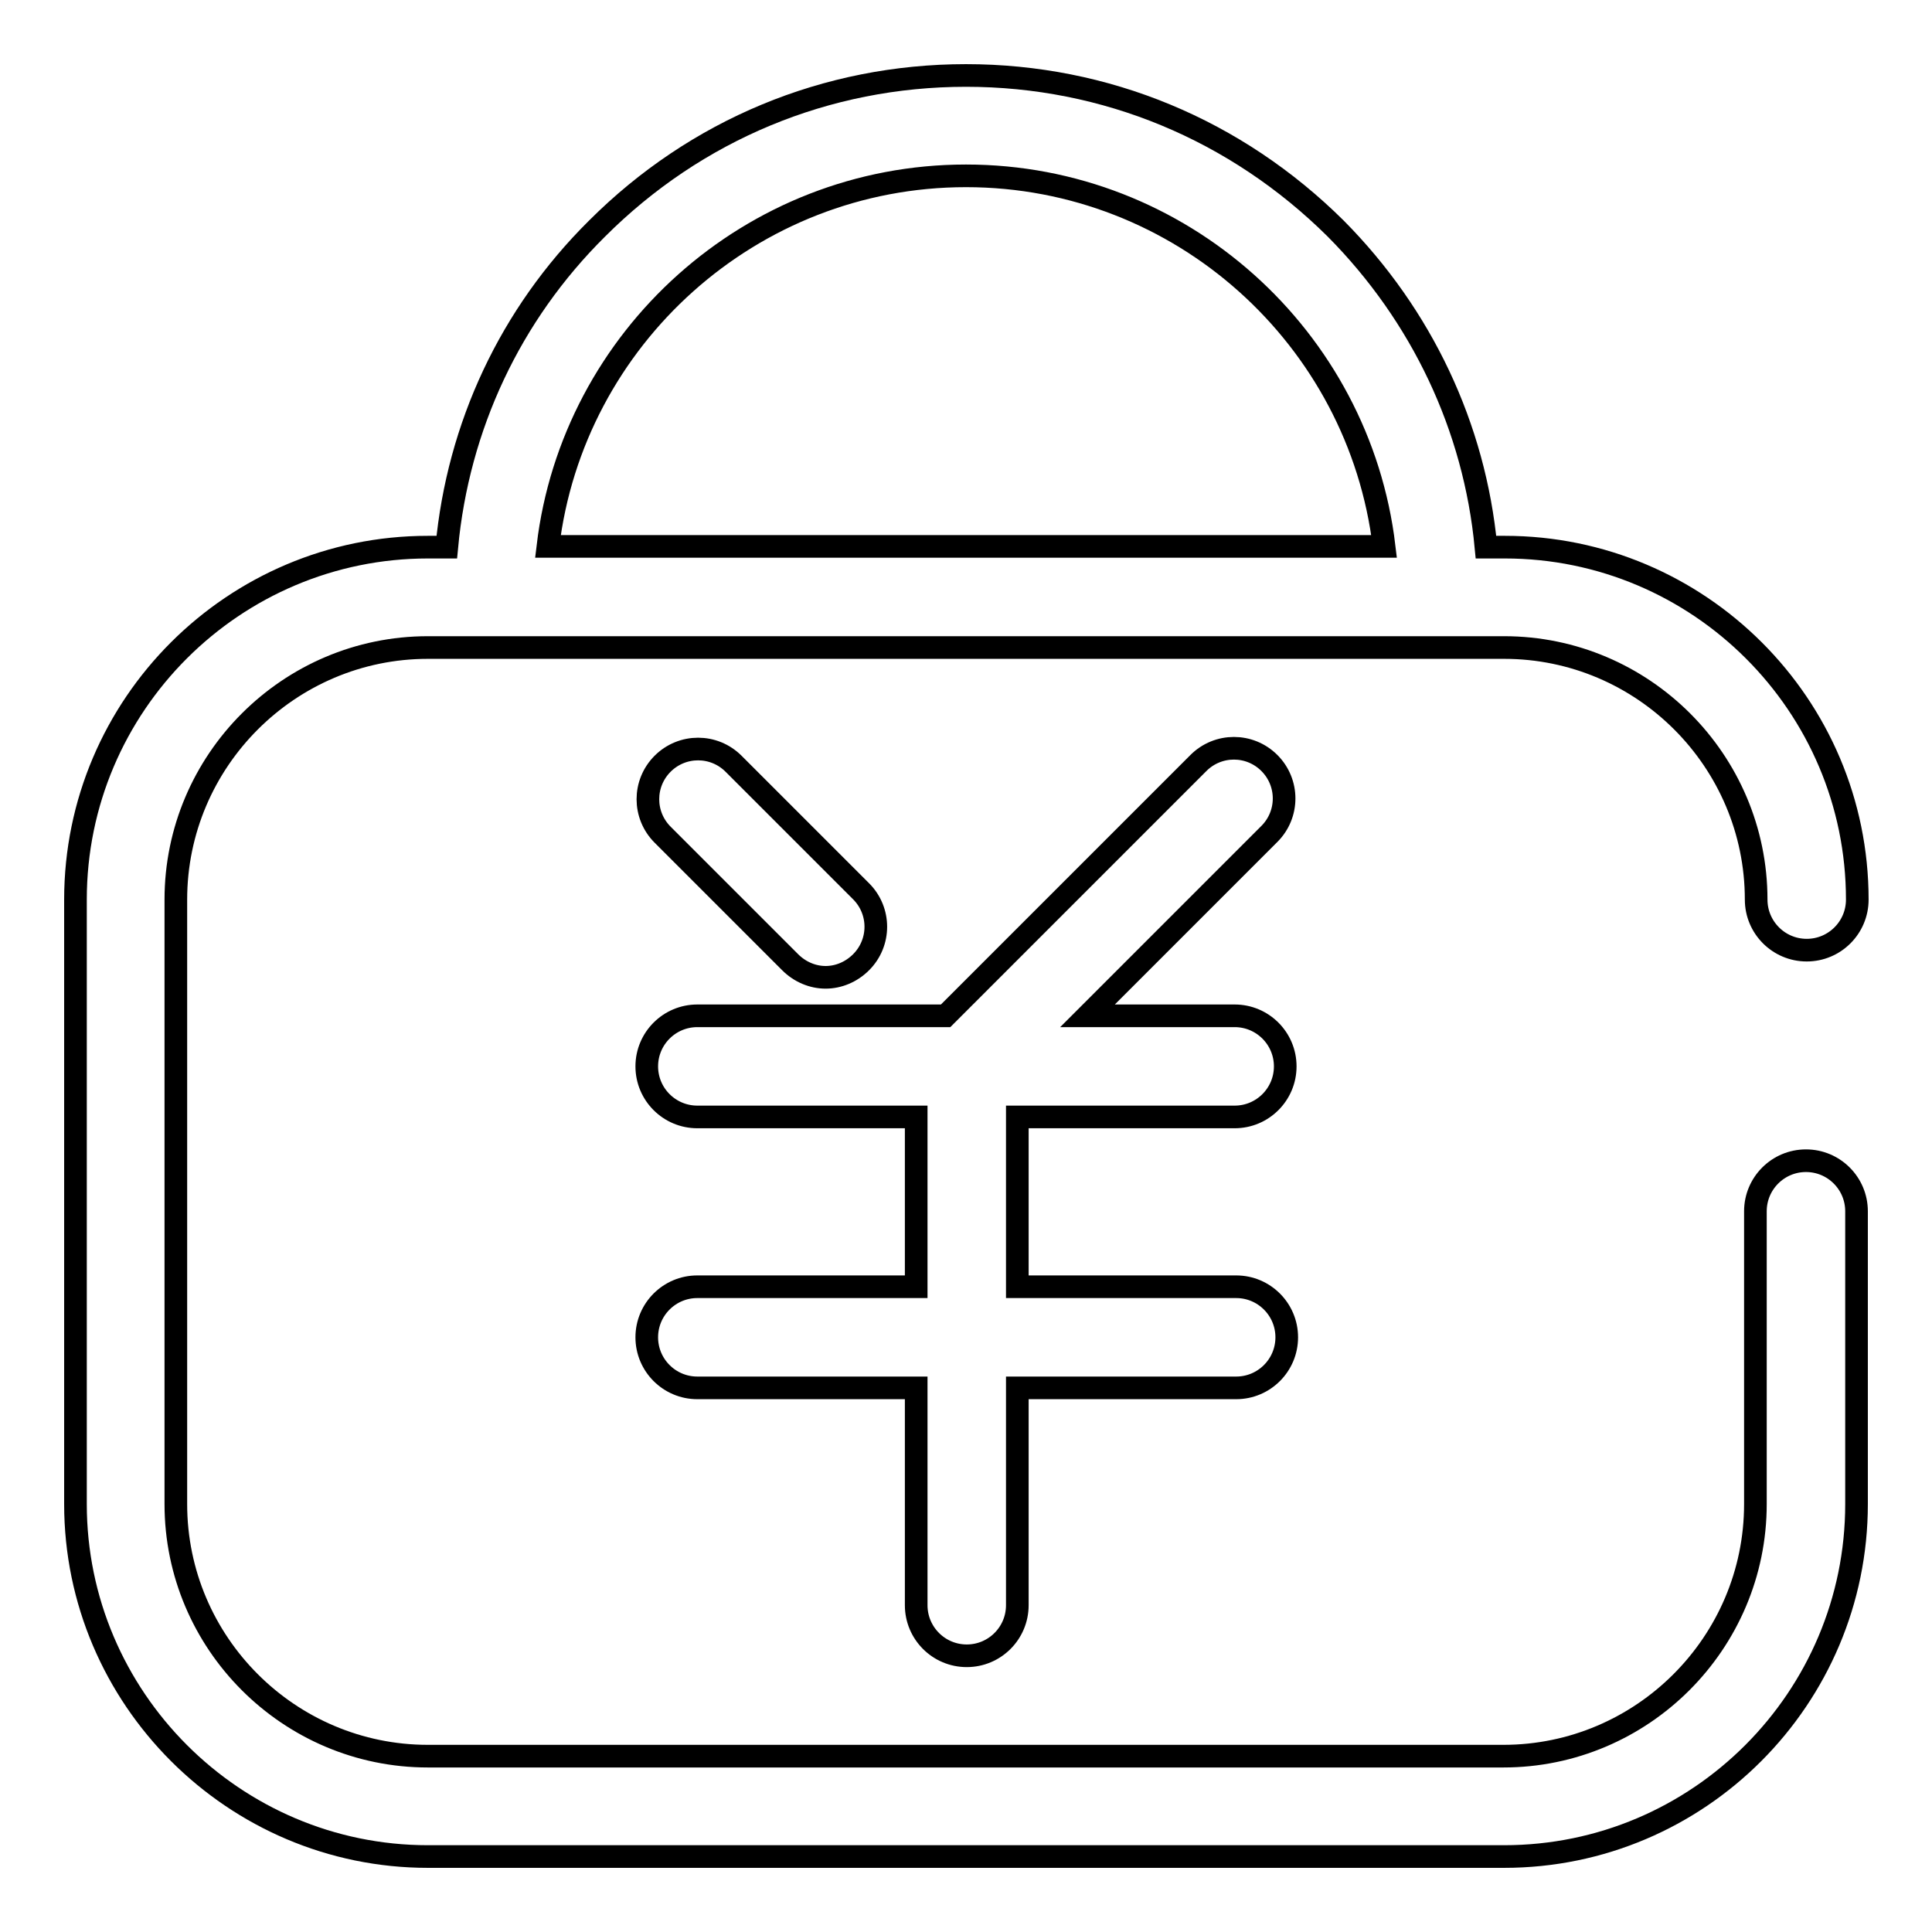 <?xml version="1.0" encoding="utf-8"?>
<!-- Svg Vector Icons : http://www.onlinewebfonts.com/icon -->
<!DOCTYPE svg PUBLIC "-//W3C//DTD SVG 1.1//EN" "http://www.w3.org/Graphics/SVG/1.1/DTD/svg11.dtd">
<svg version="1.1" xmlns="http://www.w3.org/2000/svg" xmlns:xlink="http://www.w3.org/1999/xlink" x="0px" y="0px" viewBox="0 0 256 256" enable-background="new 0 0 256 256" xml:space="preserve">
<g> <path stroke-width="3" fill-opacity="0" stroke="#000000"  d="M199.3,85.8c18.4,0,33.4,15,33.4,33.4c0,3.7,3,6.7,6.7,6.7s6.7-3,6.7-6.7c0-25.8-21-46.7-46.7-46.7h-2.5 c-1.5-15.9-8.5-30.7-19.9-42.2C163.8,17.2,146.5,10,128,10c-18.5,0-35.8,7.2-48.9,20.3C67.6,41.7,60.7,56.5,59.2,72.5h-2.5 C31,72.5,10,93.4,10,119.2v80.1C10,225,31,246,56.7,246h142.6c25.8,0,46.7-21,46.7-46.7v-38.8c0-3.7-3-6.7-6.7-6.7s-6.7,3-6.7,6.7 v38.8c0,18.4-15,33.4-33.4,33.4H56.7c-18.4,0-33.4-15-33.4-33.4v-80.1c0-18.4,15-33.4,33.4-33.4H199.3z M128,23.3 c28.5,0,52.1,21.5,55.4,49.1H72.6C75.9,44.8,99.5,23.3,128,23.3z M163.6,148c3.7,0,6.7-3,6.7-6.7c0-3.7-3-6.7-6.7-6.7h-19.5 l24.1-24.1c2.6-2.6,2.6-6.8,0-9.4s-6.8-2.6-9.4,0l-33.5,33.5H92.4c-3.7,0-6.7,3-6.7,6.7c0,3.7,3,6.7,6.7,6.7h29v22.5h-29 c-3.7,0-6.7,3-6.7,6.7s3,6.7,6.7,6.7h29v28.8c0,3.7,3,6.7,6.7,6.7c3.7,0,6.7-3,6.7-6.7v-28.8h29c3.7,0,6.7-3,6.7-6.7 s-3-6.7-6.7-6.7h-29V148H163.6z M104.7,127.5c1.3,1.3,3,2,4.7,2c1.7,0,3.4-0.7,4.7-2c2.6-2.6,2.6-6.8,0-9.4l-16.9-16.9 c-2.6-2.6-6.8-2.6-9.4,0c-2.6,2.6-2.6,6.8,0,9.4L104.7,127.5z"/></g>
</svg>